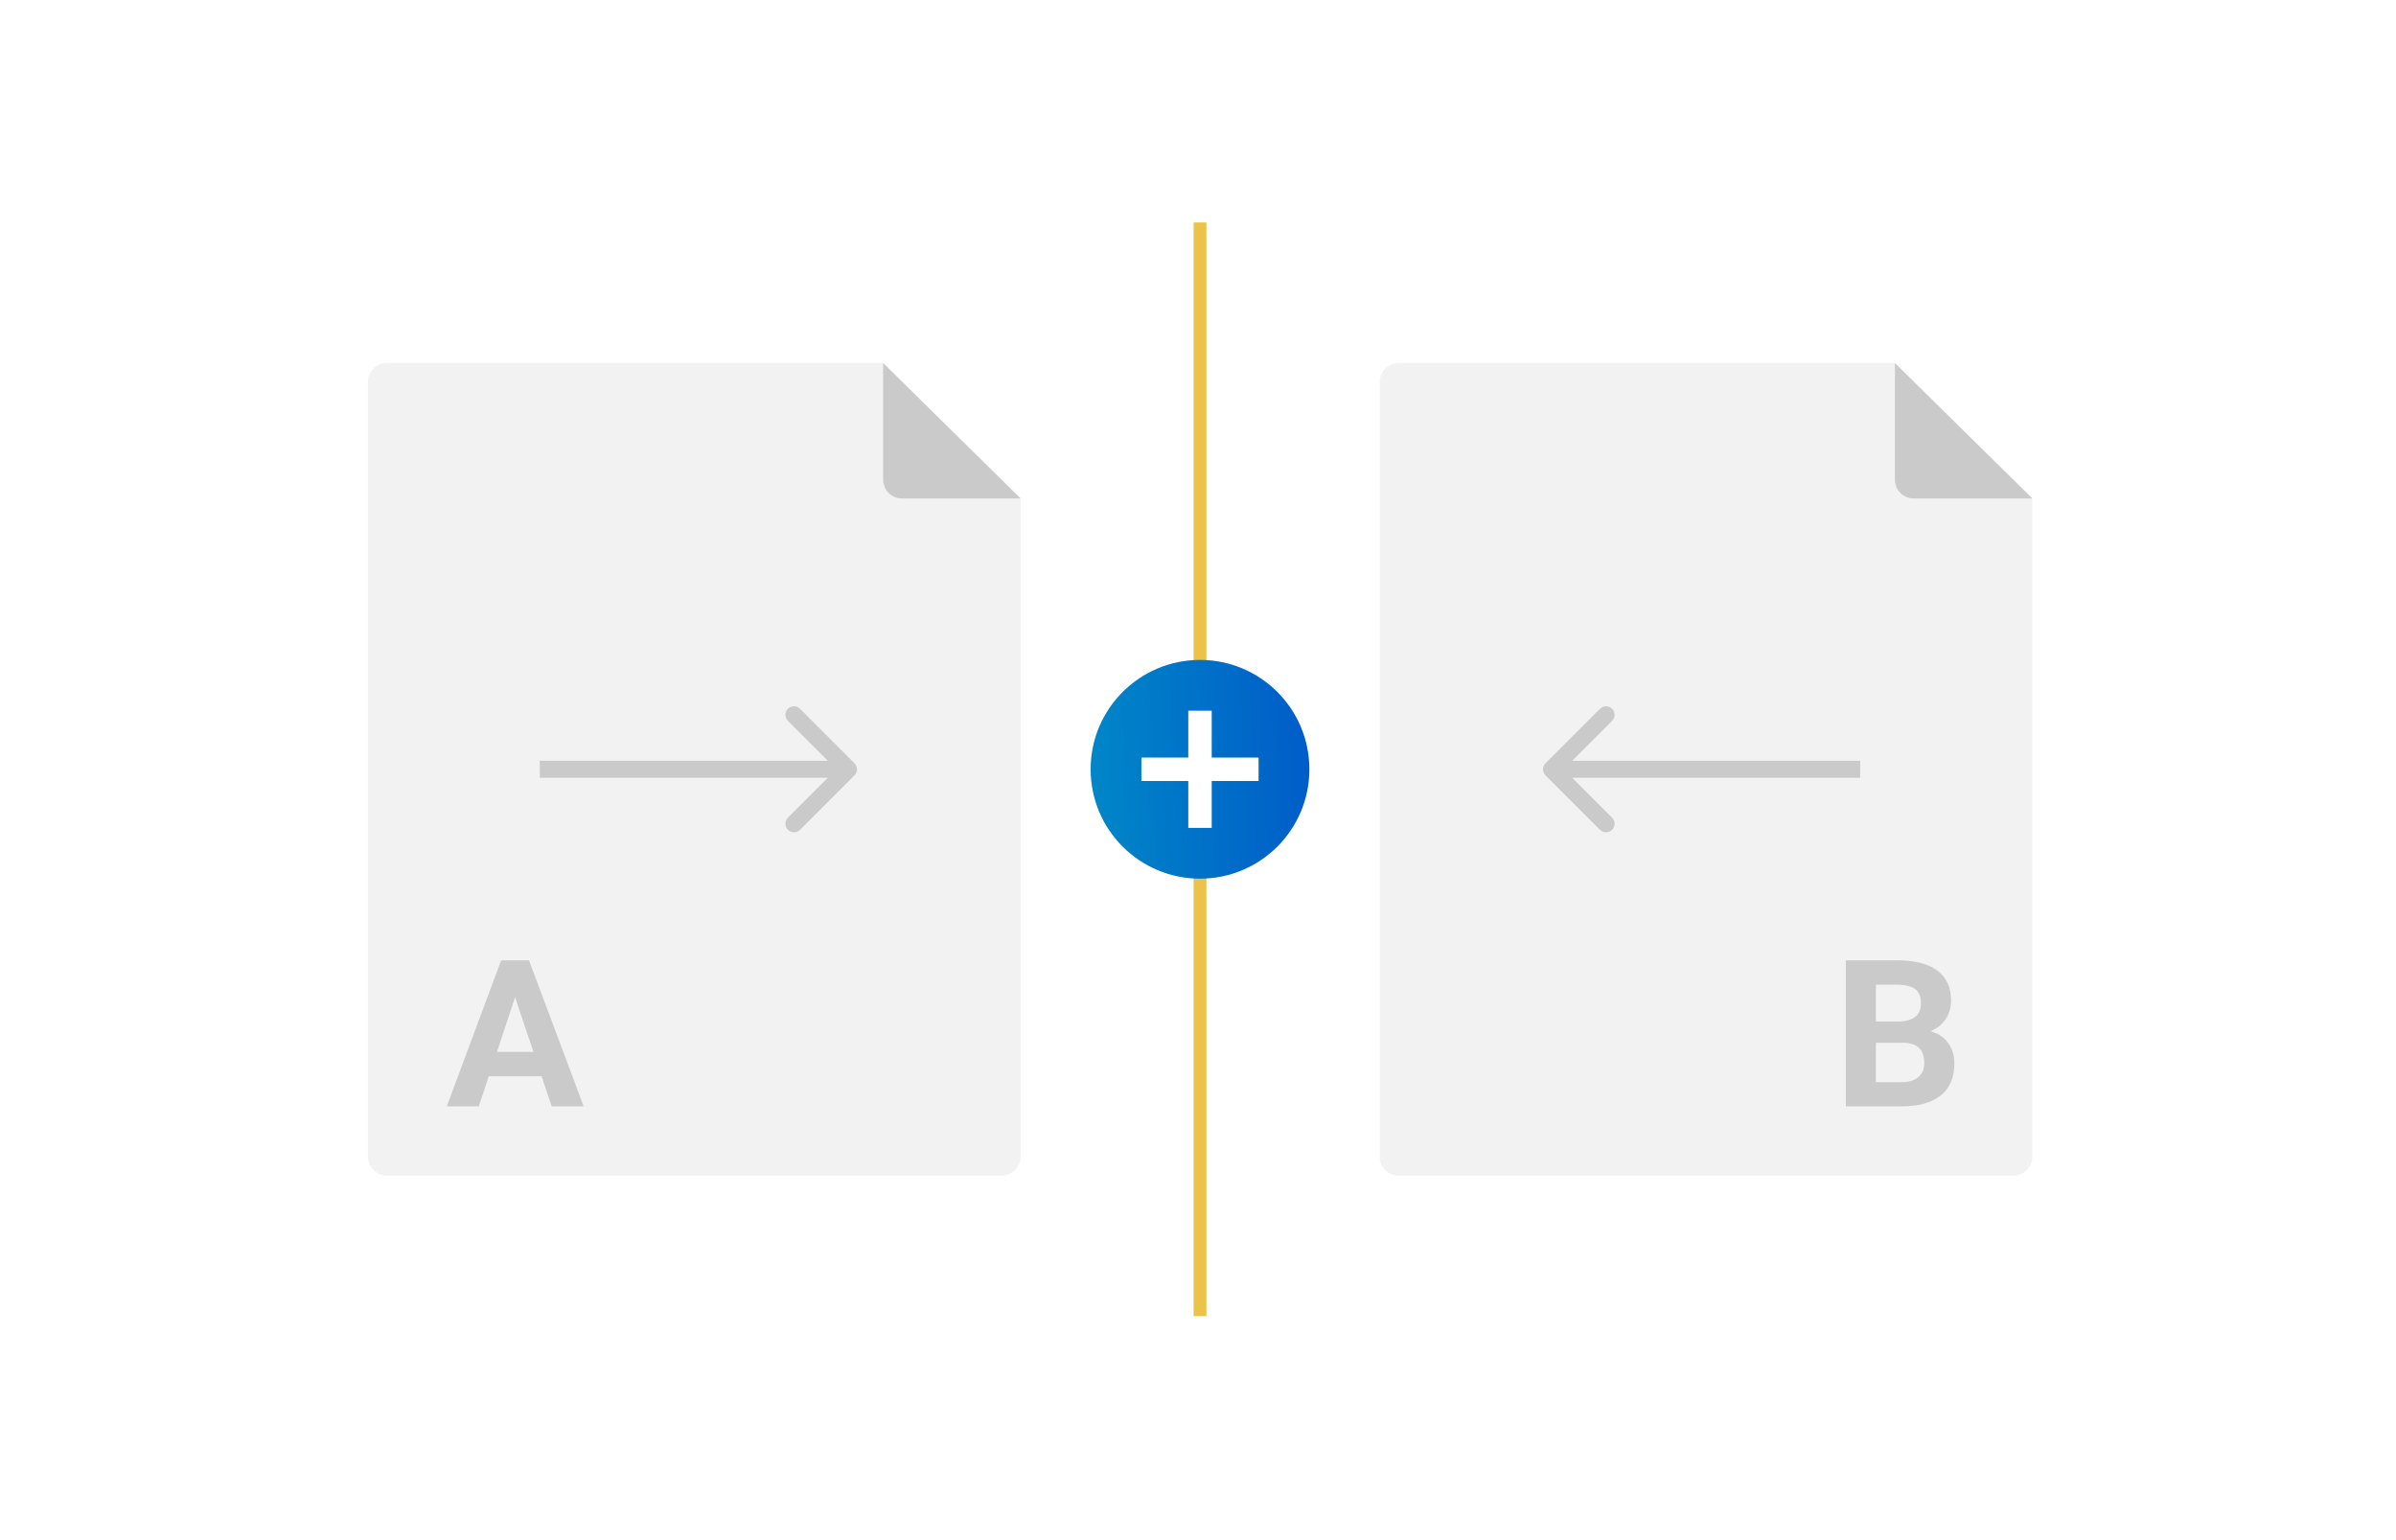 <svg width="560" height="360" viewBox="0 0 560 360" fill="none" xmlns="http://www.w3.org/2000/svg">
<rect width="560" height="360" fill="white"/>
<path d="M280.468 52L280.468 307.639" stroke="#EBC349" stroke-width="3"/>
<path d="M442.883 84.868H326.856C324.431 84.868 322.466 86.829 322.466 89.249V270.389C322.466 272.809 324.431 274.77 326.856 274.77H470.609C473.033 274.77 474.999 272.809 474.999 270.389V116.516L442.883 84.868Z" fill="#F2F2F2"/>
<path d="M361.223 181.234C360.442 180.453 360.442 179.186 361.223 178.405L373.951 165.677C374.732 164.896 375.998 164.896 376.779 165.677C377.56 166.458 377.56 167.725 376.779 168.506L365.466 179.819L376.779 191.133C377.56 191.914 377.56 193.18 376.779 193.961C375.998 194.743 374.732 194.743 373.951 193.961L361.223 181.234ZM434.764 181.819H362.637V177.819H434.764V181.819Z" fill="#CACACA"/>
<path d="M431.42 258.6V224.475H443.373C447.514 224.475 450.654 225.272 452.795 226.866C454.936 228.444 456.006 230.764 456.006 233.827C456.006 235.499 455.576 236.975 454.717 238.256C453.857 239.522 452.662 240.452 451.131 241.045C452.881 241.483 454.256 242.366 455.256 243.694C456.271 245.022 456.779 246.647 456.779 248.569C456.779 251.85 455.732 254.334 453.639 256.022C451.545 257.709 448.561 258.569 444.686 258.6H431.42ZM438.451 243.741V252.952H444.475C446.131 252.952 447.42 252.561 448.342 251.78C449.279 250.983 449.748 249.889 449.748 248.499C449.748 245.374 448.131 243.788 444.896 243.741H438.451ZM438.451 238.772H443.654C447.201 238.709 448.975 237.295 448.975 234.53C448.975 232.983 448.521 231.874 447.615 231.202C446.725 230.514 445.311 230.17 443.373 230.17H438.451V238.772Z" fill="#CACACA"/>
<path d="M442.885 84.868V112.135C442.885 114.554 444.85 116.516 447.275 116.516H475L442.885 84.868Z" fill="#CACACA"/>
<path d="M206.418 84.868H90.39C87.965 84.868 86 86.829 86 89.249V270.389C86 272.809 87.965 274.77 90.39 274.77H234.143C236.568 274.77 238.533 272.809 238.533 270.389V116.516L206.418 84.868Z" fill="#F2F2F2"/>
<path d="M199.713 181.234C200.494 180.453 200.494 179.186 199.713 178.405L186.985 165.677C186.204 164.896 184.937 164.896 184.156 165.677C183.375 166.458 183.375 167.725 184.156 168.506L195.47 179.819L184.156 191.133C183.375 191.914 183.375 193.18 184.156 193.961C184.937 194.743 186.204 194.743 186.985 193.961L199.713 181.234ZM126.172 181.819H198.298V177.819H126.172V181.819Z" fill="#CACACA"/>
<path d="M126.572 251.569H114.244L111.9 258.6H104.424L117.127 224.475H123.643L136.416 258.6H128.939L126.572 251.569ZM116.143 245.874H124.674L120.385 233.1L116.143 245.874Z" fill="#CACACA"/>
<path d="M206.419 84.868V112.135C206.419 114.554 208.384 116.516 210.809 116.516H238.534L206.419 84.868Z" fill="#CACACA"/>
<circle cx="280.468" cy="179.819" r="25.564" fill="url(#paint0_linear)"/>
<path d="M277.729 166.124H283.207V193.514H277.729V166.124Z" fill="white"/>
<path d="M294.163 177.08V182.558L266.773 182.558L266.773 177.08L294.163 177.08Z" fill="white"/>
<defs>
<linearGradient id="paint0_linear" x1="254.904" y1="205.383" x2="307.889" y2="203.38" gradientUnits="userSpaceOnUse">
<stop stop-color="#0087C8"/>
<stop offset="1" stop-color="#005CC8"/>
</linearGradient>
</defs>
</svg>
